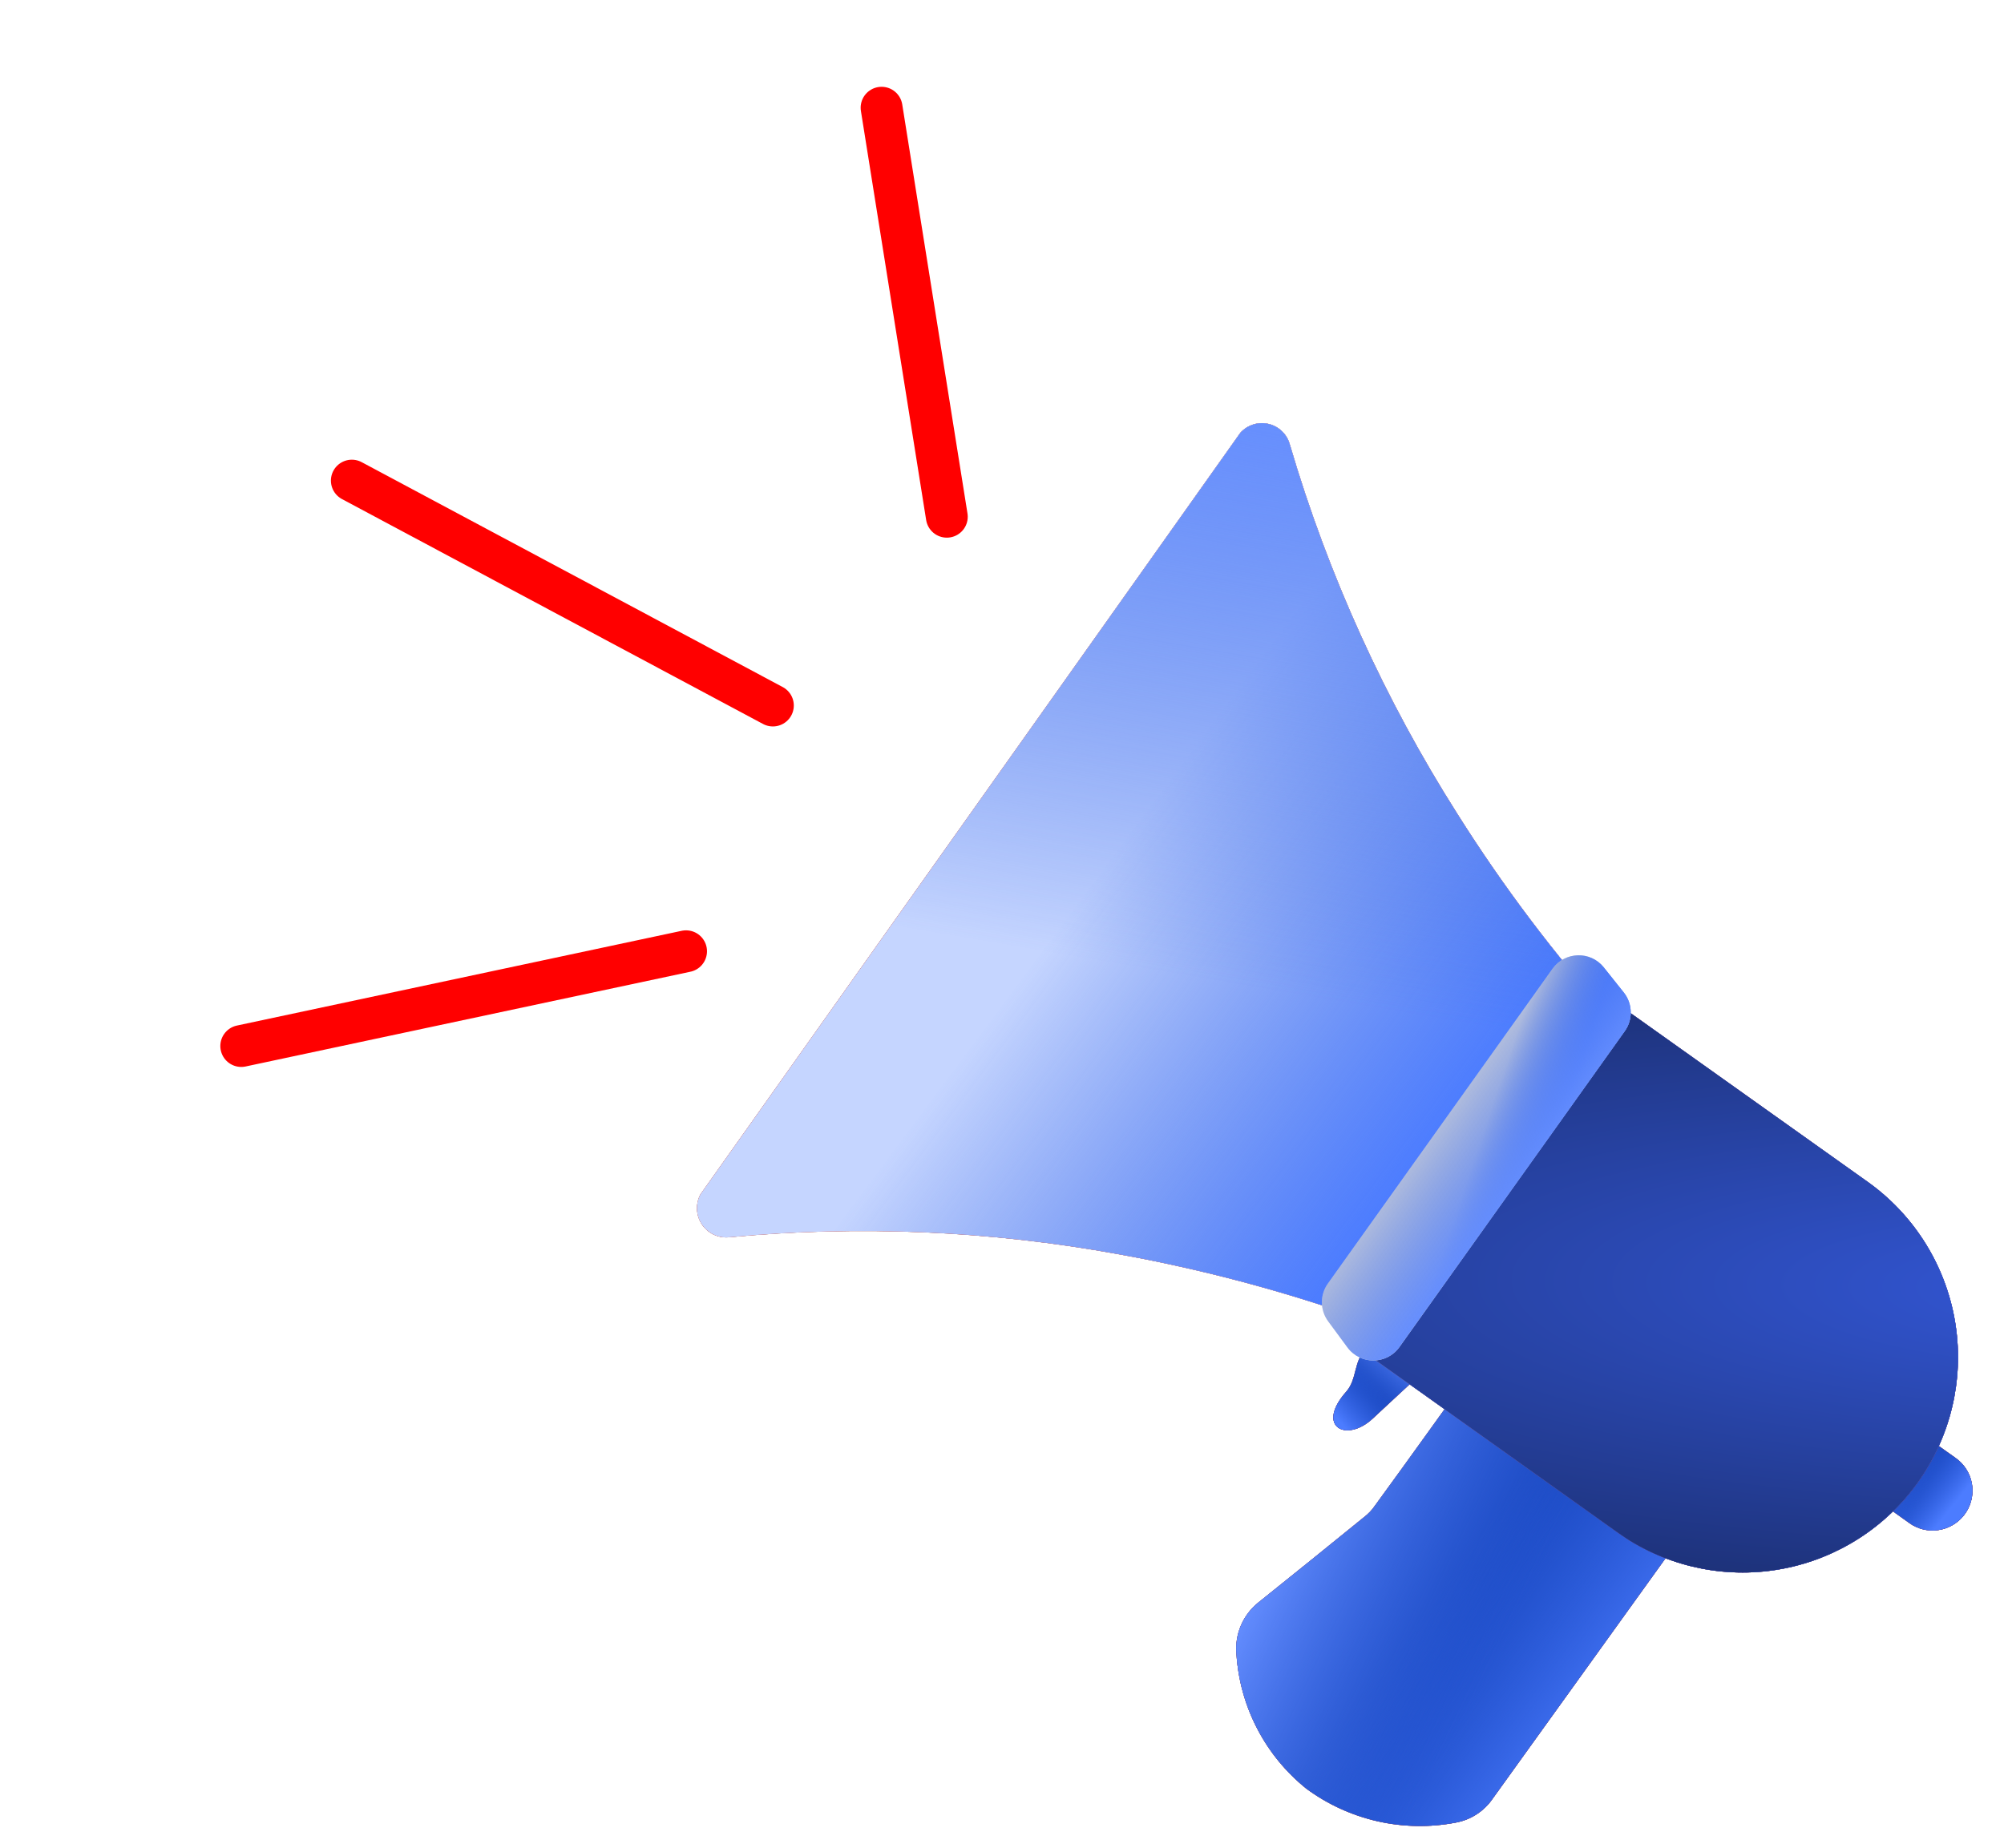 <?xml version="1.0" encoding="UTF-8"?> <svg xmlns="http://www.w3.org/2000/svg" width="155" height="143" viewBox="0 0 155 143" fill="none"><path d="M143.955 115.183L144.81 115.789L147.675 117.831C147.757 117.888 147.839 117.945 147.928 117.996C148.617 118.393 149.433 118.51 150.207 118.321C150.98 118.132 151.65 117.653 152.078 116.982C152.506 116.311 152.66 115.501 152.506 114.721C152.352 113.94 151.902 113.249 151.252 112.791L147.531 110.142C147.492 110.114 147.447 110.094 147.4 110.083C147.353 110.073 147.304 110.071 147.256 110.079C147.208 110.087 147.162 110.105 147.121 110.13C147.08 110.156 147.044 110.19 147.016 110.229L146.866 110.441L144.039 114.428L143.868 114.668C143.812 114.748 143.79 114.847 143.806 114.943C143.822 115.039 143.876 115.125 143.955 115.183Z" fill="#2C2C2C"></path><path d="M143.955 115.183L144.81 115.789L147.675 117.831C147.757 117.888 147.839 117.945 147.928 117.996C148.617 118.393 149.433 118.51 150.207 118.321C150.98 118.132 151.65 117.653 152.078 116.982C152.506 116.311 152.66 115.501 152.506 114.721C152.352 113.94 151.902 113.249 151.252 112.791L147.531 110.142C147.492 110.114 147.447 110.094 147.4 110.083C147.353 110.073 147.304 110.071 147.256 110.079C147.208 110.087 147.162 110.105 147.121 110.13C147.08 110.156 147.044 110.19 147.016 110.229L146.866 110.441L144.039 114.428L143.868 114.668C143.812 114.748 143.79 114.847 143.806 114.943C143.822 115.039 143.876 115.125 143.955 115.183Z" fill="url(#paint0_linear_1086_17618)"></path><path d="M143.955 115.183L144.81 115.789L147.675 117.831C147.757 117.888 147.839 117.945 147.928 117.996C148.617 118.393 149.433 118.51 150.207 118.321C150.98 118.132 151.65 117.653 152.078 116.982C152.506 116.311 152.66 115.501 152.506 114.721C152.352 113.94 151.902 113.249 151.252 112.791L147.531 110.142C147.492 110.114 147.447 110.094 147.4 110.083C147.353 110.073 147.304 110.071 147.256 110.079C147.208 110.087 147.162 110.105 147.121 110.13C147.08 110.156 147.044 110.19 147.016 110.229L146.866 110.441L144.039 114.428L143.868 114.668C143.812 114.748 143.79 114.847 143.806 114.943C143.822 115.039 143.876 115.125 143.955 115.183Z" fill="url(#paint1_linear_1086_17618)"></path><path d="M143.955 115.183L144.81 115.789L147.675 117.831C147.757 117.888 147.839 117.945 147.928 117.996C148.617 118.393 149.433 118.51 150.207 118.321C150.98 118.132 151.65 117.653 152.078 116.982C152.506 116.311 152.66 115.501 152.506 114.721C152.352 113.94 151.902 113.249 151.252 112.791L147.531 110.142C147.492 110.114 147.447 110.094 147.4 110.083C147.353 110.073 147.304 110.071 147.256 110.079C147.208 110.087 147.162 110.105 147.121 110.13C147.08 110.156 147.044 110.19 147.016 110.229L146.866 110.441L144.039 114.428L143.868 114.668C143.812 114.748 143.79 114.847 143.806 114.943C143.822 115.039 143.876 115.125 143.955 115.183Z" fill="#1B49C0"></path><path d="M143.955 115.183L144.81 115.789L147.675 117.831C147.757 117.888 147.839 117.945 147.928 117.996C148.617 118.393 149.433 118.51 150.207 118.321C150.98 118.132 151.65 117.653 152.078 116.982C152.506 116.311 152.66 115.501 152.506 114.721C152.352 113.94 151.902 113.249 151.252 112.791L147.531 110.142C147.492 110.114 147.447 110.094 147.4 110.083C147.353 110.073 147.304 110.071 147.256 110.079C147.208 110.087 147.162 110.105 147.121 110.13C147.08 110.156 147.044 110.19 147.016 110.229L146.866 110.441L144.039 114.428L143.868 114.668C143.812 114.748 143.79 114.847 143.806 114.943C143.822 115.039 143.876 115.125 143.955 115.183Z" fill="url(#paint2_linear_1086_17618)"></path><path d="M143.955 115.183L144.81 115.789L147.675 117.831C147.757 117.888 147.839 117.945 147.928 117.996C148.617 118.393 149.433 118.51 150.207 118.321C150.98 118.132 151.65 117.653 152.078 116.982C152.506 116.311 152.66 115.501 152.506 114.721C152.352 113.94 151.902 113.249 151.252 112.791L147.531 110.142C147.492 110.114 147.447 110.094 147.4 110.083C147.353 110.073 147.304 110.071 147.256 110.079C147.208 110.087 147.162 110.105 147.121 110.13C147.08 110.156 147.044 110.19 147.016 110.229L146.866 110.441L144.039 114.428L143.868 114.668C143.812 114.748 143.79 114.847 143.806 114.943C143.822 115.039 143.876 115.125 143.955 115.183Z" fill="url(#paint3_linear_1086_17618)"></path><path d="M106.387 103.703L105.62 104.418C104.7 105.273 104.969 106.701 104.142 107.648C101.721 110.372 104.13 111.672 106.202 109.724L109.547 106.615C109.582 106.582 109.611 106.542 109.631 106.498C109.651 106.454 109.663 106.406 109.664 106.358C109.666 106.309 109.658 106.261 109.641 106.216C109.625 106.17 109.599 106.129 109.566 106.093L109.388 105.903L107.109 103.938L106.909 103.722C106.842 103.651 106.75 103.609 106.652 103.606C106.554 103.602 106.459 103.637 106.387 103.703Z" fill="#2C2C2C"></path><path d="M106.387 103.703L105.62 104.418C104.7 105.273 104.969 106.701 104.142 107.648C101.721 110.372 104.13 111.672 106.202 109.724L109.547 106.615C109.582 106.582 109.611 106.542 109.631 106.498C109.651 106.454 109.663 106.406 109.664 106.358C109.666 106.309 109.658 106.261 109.641 106.216C109.625 106.17 109.599 106.129 109.566 106.093L109.388 105.903L107.109 103.938L106.909 103.722C106.842 103.651 106.75 103.609 106.652 103.606C106.554 103.602 106.459 103.637 106.387 103.703Z" fill="url(#paint4_linear_1086_17618)"></path><path d="M106.387 103.703L105.62 104.418C104.7 105.273 104.969 106.701 104.142 107.648C101.721 110.372 104.13 111.672 106.202 109.724L109.547 106.615C109.582 106.582 109.611 106.542 109.631 106.498C109.651 106.454 109.663 106.406 109.664 106.358C109.666 106.309 109.658 106.261 109.641 106.216C109.625 106.17 109.599 106.129 109.566 106.093L109.388 105.903L107.109 103.938L106.909 103.722C106.842 103.651 106.75 103.609 106.652 103.606C106.554 103.602 106.459 103.637 106.387 103.703Z" fill="url(#paint5_linear_1086_17618)"></path><path d="M106.387 103.703L105.62 104.418C104.7 105.273 104.969 106.701 104.142 107.648C101.721 110.372 104.13 111.672 106.202 109.724L109.547 106.615C109.582 106.582 109.611 106.542 109.631 106.498C109.651 106.454 109.663 106.406 109.664 106.358C109.666 106.309 109.658 106.261 109.641 106.216C109.625 106.17 109.599 106.129 109.566 106.093L109.388 105.903L107.109 103.938L106.909 103.722C106.842 103.651 106.75 103.609 106.652 103.606C106.554 103.602 106.459 103.637 106.387 103.703Z" fill="#1B49C0"></path><path d="M106.387 103.703L105.62 104.418C104.7 105.273 104.969 106.701 104.142 107.648C101.721 110.372 104.13 111.672 106.202 109.724L109.547 106.615C109.582 106.582 109.611 106.542 109.631 106.498C109.651 106.454 109.663 106.406 109.664 106.358C109.666 106.309 109.658 106.261 109.641 106.216C109.625 106.17 109.599 106.129 109.566 106.093L109.388 105.903L107.109 103.938L106.909 103.722C106.842 103.651 106.75 103.609 106.652 103.606C106.554 103.602 106.459 103.637 106.387 103.703Z" fill="url(#paint6_linear_1086_17618)"></path><path d="M106.387 103.703L105.62 104.418C104.7 105.273 104.969 106.701 104.142 107.648C101.721 110.372 104.13 111.672 106.202 109.724L109.547 106.615C109.582 106.582 109.611 106.542 109.631 106.498C109.651 106.454 109.663 106.406 109.664 106.358C109.666 106.309 109.658 106.261 109.641 106.216C109.625 106.17 109.599 106.129 109.566 106.093L109.388 105.903L107.109 103.938L106.909 103.722C106.842 103.651 106.75 103.609 106.652 103.606C106.554 103.602 106.459 103.637 106.387 103.703Z" fill="url(#paint7_linear_1086_17618)"></path><path d="M95.635 127.988C95.767 129.999 96.315 131.961 97.245 133.75C98.174 135.538 99.465 137.114 101.034 138.378C102.678 139.592 104.554 140.452 106.547 140.904C108.539 141.356 110.603 141.39 112.609 141.004C113.181 140.898 113.726 140.68 114.214 140.362C114.702 140.045 115.122 139.634 115.45 139.154C120.758 131.784 126.066 124.376 131.374 117.005C130.894 116.734 130.488 116.427 130.046 116.119L114.566 105.077C111.835 108.873 109.103 112.706 106.335 116.501C106.105 116.839 105.821 117.136 105.495 117.382C102.796 119.571 100.06 121.796 97.324 123.984C96.732 124.459 96.268 125.074 95.973 125.773C95.679 126.472 95.563 127.233 95.635 127.988Z" fill="#2C2C2C"></path><path d="M95.635 127.988C95.767 129.999 96.315 131.961 97.245 133.75C98.174 135.538 99.465 137.114 101.034 138.378C102.678 139.592 104.554 140.452 106.547 140.904C108.539 141.356 110.603 141.39 112.609 141.004C113.181 140.898 113.726 140.68 114.214 140.362C114.702 140.045 115.122 139.634 115.45 139.154C120.758 131.784 126.066 124.376 131.374 117.005C130.894 116.734 130.488 116.427 130.046 116.119L114.566 105.077C111.835 108.873 109.103 112.706 106.335 116.501C106.105 116.839 105.821 117.136 105.495 117.382C102.796 119.571 100.06 121.796 97.324 123.984C96.732 124.459 96.268 125.074 95.973 125.773C95.679 126.472 95.563 127.233 95.635 127.988Z" fill="url(#paint8_linear_1086_17618)"></path><path d="M95.635 127.988C95.767 129.999 96.315 131.961 97.245 133.75C98.174 135.538 99.465 137.114 101.034 138.378C102.678 139.592 104.554 140.452 106.547 140.904C108.539 141.356 110.603 141.39 112.609 141.004C113.181 140.898 113.726 140.68 114.214 140.362C114.702 140.045 115.122 139.634 115.45 139.154C120.758 131.784 126.066 124.376 131.374 117.005C130.894 116.734 130.488 116.427 130.046 116.119L114.566 105.077C111.835 108.873 109.103 112.706 106.335 116.501C106.105 116.839 105.821 117.136 105.495 117.382C102.796 119.571 100.06 121.796 97.324 123.984C96.732 124.459 96.268 125.074 95.973 125.773C95.679 126.472 95.563 127.233 95.635 127.988Z" fill="url(#paint9_linear_1086_17618)"></path><path d="M95.635 127.988C95.767 129.999 96.315 131.961 97.245 133.75C98.174 135.538 99.465 137.114 101.034 138.378C102.678 139.592 104.554 140.452 106.547 140.904C108.539 141.356 110.603 141.39 112.609 141.004C113.181 140.898 113.726 140.68 114.214 140.362C114.702 140.045 115.122 139.634 115.45 139.154C120.758 131.784 126.066 124.376 131.374 117.005C130.894 116.734 130.488 116.427 130.046 116.119L114.566 105.077C111.835 108.873 109.103 112.706 106.335 116.501C106.105 116.839 105.821 117.136 105.495 117.382C102.796 119.571 100.06 121.796 97.324 123.984C96.732 124.459 96.268 125.074 95.973 125.773C95.679 126.472 95.563 127.233 95.635 127.988Z" fill="#1B49C0"></path><path d="M95.635 127.988C95.767 129.999 96.315 131.961 97.245 133.75C98.174 135.538 99.465 137.114 101.034 138.378C102.678 139.592 104.554 140.452 106.547 140.904C108.539 141.356 110.603 141.39 112.609 141.004C113.181 140.898 113.726 140.68 114.214 140.362C114.702 140.045 115.122 139.634 115.45 139.154C120.758 131.784 126.066 124.376 131.374 117.005C130.894 116.734 130.488 116.427 130.046 116.119L114.566 105.077C111.835 108.873 109.103 112.706 106.335 116.501C106.105 116.839 105.821 117.136 105.495 117.382C102.796 119.571 100.06 121.796 97.324 123.984C96.732 124.459 96.268 125.074 95.973 125.773C95.679 126.472 95.563 127.233 95.635 127.988Z" fill="url(#paint10_linear_1086_17618)"></path><path d="M95.635 127.988C95.767 129.999 96.315 131.961 97.245 133.75C98.174 135.538 99.465 137.114 101.034 138.378C102.678 139.592 104.554 140.452 106.547 140.904C108.539 141.356 110.603 141.39 112.609 141.004C113.181 140.898 113.726 140.68 114.214 140.362C114.702 140.045 115.122 139.634 115.45 139.154C120.758 131.784 126.066 124.376 131.374 117.005C130.894 116.734 130.488 116.427 130.046 116.119L114.566 105.077C111.835 108.873 109.103 112.706 106.335 116.501C106.105 116.839 105.821 117.136 105.495 117.382C102.796 119.571 100.06 121.796 97.324 123.984C96.732 124.459 96.268 125.074 95.973 125.773C95.679 126.472 95.563 127.233 95.635 127.988Z" fill="url(#paint11_linear_1086_17618)"></path><path d="M56.401 95.721C66.462 94.774 76.606 95.217 86.546 97.038C93.748 98.343 100.816 100.3 107.664 102.884C107.665 102.847 107.702 102.848 107.703 102.81L124.673 78.85L124.674 78.813C120.255 73.88 116.26 68.585 112.729 62.982C107.098 54.113 102.735 44.499 99.77 34.419C99.67 34.027 99.465 33.669 99.177 33.384C98.889 33.099 98.529 32.898 98.135 32.802C97.742 32.706 97.329 32.718 96.943 32.838C96.556 32.958 96.209 33.181 95.938 33.482L54.188 92.386C53.99 92.748 53.894 93.157 53.911 93.568C53.929 93.98 54.059 94.379 54.286 94.723C54.514 95.066 54.832 95.341 55.205 95.517C55.578 95.693 55.991 95.763 56.401 95.721Z" fill="#2C2C2C"></path><path d="M56.401 95.721C66.462 94.774 76.606 95.217 86.546 97.038C93.748 98.343 100.816 100.3 107.664 102.884C107.665 102.847 107.702 102.848 107.703 102.81L124.673 78.85L124.674 78.813C120.255 73.88 116.26 68.585 112.729 62.982C107.098 54.113 102.735 44.499 99.77 34.419C99.67 34.027 99.465 33.669 99.177 33.384C98.889 33.099 98.529 32.898 98.135 32.802C97.742 32.706 97.329 32.718 96.943 32.838C96.556 32.958 96.209 33.181 95.938 33.482L54.188 92.386C53.99 92.748 53.894 93.157 53.911 93.568C53.929 93.98 54.059 94.379 54.286 94.723C54.514 95.066 54.832 95.341 55.205 95.517C55.578 95.693 55.991 95.763 56.401 95.721Z" fill="url(#paint12_linear_1086_17618)"></path><path d="M56.401 95.721C66.462 94.774 76.606 95.217 86.546 97.038C93.748 98.343 100.816 100.3 107.664 102.884C107.665 102.847 107.702 102.848 107.703 102.81L124.673 78.85L124.674 78.813C120.255 73.88 116.26 68.585 112.729 62.982C107.098 54.113 102.735 44.499 99.77 34.419C99.67 34.027 99.465 33.669 99.177 33.384C98.889 33.099 98.529 32.898 98.135 32.802C97.742 32.706 97.329 32.718 96.943 32.838C96.556 32.958 96.209 33.181 95.938 33.482L54.188 92.386C53.99 92.748 53.894 93.157 53.911 93.568C53.929 93.98 54.059 94.379 54.286 94.723C54.514 95.066 54.832 95.341 55.205 95.517C55.578 95.693 55.991 95.763 56.401 95.721Z" fill="url(#paint13_linear_1086_17618)"></path><path d="M56.401 95.721C66.462 94.774 76.606 95.217 86.546 97.038C93.748 98.343 100.816 100.3 107.664 102.884C107.665 102.847 107.702 102.848 107.703 102.81L124.673 78.85L124.674 78.813C120.255 73.88 116.26 68.585 112.729 62.982C107.098 54.113 102.735 44.499 99.77 34.419C99.67 34.027 99.465 33.669 99.177 33.384C98.889 33.099 98.529 32.898 98.135 32.802C97.742 32.706 97.329 32.718 96.943 32.838C96.556 32.958 96.209 33.181 95.938 33.482L54.188 92.386C53.99 92.748 53.894 93.157 53.911 93.568C53.929 93.98 54.059 94.379 54.286 94.723C54.514 95.066 54.832 95.341 55.205 95.517C55.578 95.693 55.991 95.763 56.401 95.721Z" fill="#C5D5FF"></path><path d="M56.401 95.721C66.462 94.774 76.606 95.217 86.546 97.038C93.748 98.343 100.816 100.3 107.664 102.884C107.665 102.847 107.702 102.848 107.703 102.81L124.673 78.85L124.674 78.813C120.255 73.88 116.26 68.585 112.729 62.982C107.098 54.113 102.735 44.499 99.77 34.419C99.67 34.027 99.465 33.669 99.177 33.384C98.889 33.099 98.529 32.898 98.135 32.802C97.742 32.706 97.329 32.718 96.943 32.838C96.556 32.958 96.209 33.181 95.938 33.482L54.188 92.386C53.99 92.748 53.894 93.157 53.911 93.568C53.929 93.98 54.059 94.379 54.286 94.723C54.514 95.066 54.832 95.341 55.205 95.517C55.578 95.693 55.991 95.763 56.401 95.721Z" fill="url(#paint14_linear_1086_17618)"></path><path d="M56.401 95.721C66.462 94.774 76.606 95.217 86.546 97.038C93.748 98.343 100.816 100.3 107.664 102.884C107.665 102.847 107.702 102.848 107.703 102.81L124.673 78.85L124.674 78.813C120.255 73.88 116.26 68.585 112.729 62.982C107.098 54.113 102.735 44.499 99.77 34.419C99.67 34.027 99.465 33.669 99.177 33.384C98.889 33.099 98.529 32.898 98.135 32.802C97.742 32.706 97.329 32.718 96.943 32.838C96.556 32.958 96.209 33.181 95.938 33.482L54.188 92.386C53.99 92.748 53.894 93.157 53.911 93.568C53.929 93.98 54.059 94.379 54.286 94.723C54.514 95.066 54.832 95.341 55.205 95.517C55.578 95.693 55.991 95.763 56.401 95.721Z" fill="url(#paint15_linear_1086_17618)"></path><path d="M105.041 104.267L109.648 107.538L125.092 118.542C125.534 118.85 125.977 119.158 126.457 119.429C130.172 121.573 134.57 122.201 138.737 121.184C142.904 120.166 146.517 117.581 148.825 113.966C151.133 110.351 151.958 105.985 151.128 101.777C150.298 97.569 147.877 93.843 144.369 91.375L124.318 77.101C124.105 76.95 123.864 76.841 123.61 76.783C123.355 76.724 123.091 76.717 122.833 76.76C122.576 76.803 122.329 76.897 122.107 77.036C121.886 77.175 121.694 77.356 121.542 77.569L120.734 78.712L105.496 100.202L104.573 101.492C104.272 101.923 104.153 102.456 104.24 102.975C104.328 103.494 104.615 103.958 105.041 104.267Z" fill="#2C2C2C"></path><path d="M105.041 104.267L109.648 107.538L125.092 118.542C125.534 118.85 125.977 119.158 126.457 119.429C130.172 121.573 134.57 122.201 138.737 121.184C142.904 120.166 146.517 117.581 148.825 113.966C151.133 110.351 151.958 105.985 151.128 101.777C150.298 97.569 147.877 93.843 144.369 91.375L124.318 77.101C124.105 76.95 123.864 76.841 123.61 76.783C123.355 76.724 123.091 76.717 122.833 76.76C122.576 76.803 122.329 76.897 122.107 77.036C121.886 77.175 121.694 77.356 121.542 77.569L120.734 78.712L105.496 100.202L104.573 101.492C104.272 101.923 104.153 102.456 104.24 102.975C104.328 103.494 104.615 103.958 105.041 104.267Z" fill="url(#paint16_linear_1086_17618)"></path><path d="M105.041 104.267L109.648 107.538L125.092 118.542C125.534 118.85 125.977 119.158 126.457 119.429C130.172 121.573 134.57 122.201 138.737 121.184C142.904 120.166 146.517 117.581 148.825 113.966C151.133 110.351 151.958 105.985 151.128 101.777C150.298 97.569 147.877 93.843 144.369 91.375L124.318 77.101C124.105 76.95 123.864 76.841 123.61 76.783C123.355 76.724 123.091 76.717 122.833 76.76C122.576 76.803 122.329 76.897 122.107 77.036C121.886 77.175 121.694 77.356 121.542 77.569L120.734 78.712L105.496 100.202L104.573 101.492C104.272 101.923 104.153 102.456 104.24 102.975C104.328 103.494 104.615 103.958 105.041 104.267Z" fill="url(#paint17_linear_1086_17618)"></path><path d="M105.041 104.267L109.648 107.538L125.092 118.542C125.534 118.85 125.977 119.158 126.457 119.429C130.172 121.573 134.57 122.201 138.737 121.184C142.904 120.166 146.517 117.581 148.825 113.966C151.133 110.351 151.958 105.985 151.128 101.777C150.298 97.569 147.877 93.843 144.369 91.375L124.318 77.101C124.105 76.95 123.864 76.841 123.61 76.783C123.355 76.724 123.091 76.717 122.833 76.76C122.576 76.803 122.329 76.897 122.107 77.036C121.886 77.175 121.694 77.356 121.542 77.569L120.734 78.712L105.496 100.202L104.573 101.492C104.272 101.923 104.153 102.456 104.24 102.975C104.328 103.494 104.615 103.958 105.041 104.267Z" fill="#1B49C0"></path><path d="M105.041 104.267L109.648 107.538L125.092 118.542C125.534 118.85 125.977 119.158 126.457 119.429C130.172 121.573 134.57 122.201 138.737 121.184C142.904 120.166 146.517 117.581 148.825 113.966C151.133 110.351 151.958 105.985 151.128 101.777C150.298 97.569 147.877 93.843 144.369 91.375L124.318 77.101C124.105 76.95 123.864 76.841 123.61 76.783C123.355 76.724 123.091 76.717 122.833 76.76C122.576 76.803 122.329 76.897 122.107 77.036C121.886 77.175 121.694 77.356 121.542 77.569L120.734 78.712L105.496 100.202L104.573 101.492C104.272 101.923 104.153 102.456 104.24 102.975C104.328 103.494 104.615 103.958 105.041 104.267Z" fill="url(#paint18_linear_1086_17618)"></path><path d="M105.041 104.267L109.648 107.538L125.092 118.542C125.534 118.85 125.977 119.158 126.457 119.429C130.172 121.573 134.57 122.201 138.737 121.184C142.904 120.166 146.517 117.581 148.825 113.966C151.133 110.351 151.958 105.985 151.128 101.777C150.298 97.569 147.877 93.843 144.369 91.375L124.318 77.101C124.105 76.95 123.864 76.841 123.61 76.783C123.355 76.724 123.091 76.717 122.833 76.76C122.576 76.803 122.329 76.897 122.107 77.036C121.886 77.175 121.694 77.356 121.542 77.569L120.734 78.712L105.496 100.202L104.573 101.492C104.272 101.923 104.153 102.456 104.24 102.975C104.328 103.494 104.615 103.958 105.041 104.267Z" fill="url(#paint19_linear_1086_17618)"></path><path d="M105.041 104.267L109.648 107.538L125.092 118.542C125.534 118.85 125.977 119.158 126.457 119.429C130.172 121.573 134.57 122.201 138.737 121.184C142.904 120.166 146.517 117.581 148.825 113.966C151.133 110.351 151.958 105.985 151.128 101.777C150.298 97.569 147.877 93.843 144.369 91.375L124.318 77.101C124.105 76.95 123.864 76.841 123.61 76.783C123.355 76.724 123.091 76.717 122.833 76.76C122.576 76.803 122.329 76.897 122.107 77.036C121.886 77.175 121.694 77.356 121.542 77.569L120.734 78.712L105.496 100.202L104.573 101.492C104.272 101.923 104.153 102.456 104.24 102.975C104.328 103.494 104.615 103.958 105.041 104.267Z" fill="url(#paint20_radial_1086_17618)"></path><path d="M124.048 74.845C123.02 73.552 121.041 73.604 120.082 74.948L102.703 99.307C102.079 100.183 102.088 101.36 102.727 102.225L104.219 104.247C105.222 105.606 107.259 105.589 108.24 104.214L125.668 79.772C126.311 78.87 126.28 77.65 125.59 76.783L124.048 74.845Z" fill="#D9D9D9"></path><path d="M124.048 74.845C123.02 73.552 121.041 73.604 120.082 74.948L102.703 99.307C102.079 100.183 102.088 101.36 102.727 102.225L104.219 104.247C105.222 105.606 107.259 105.589 108.24 104.214L125.668 79.772C126.311 78.87 126.28 77.65 125.59 76.783L124.048 74.845Z" fill="url(#paint21_linear_1086_17618)"></path><path d="M124.048 74.845C123.02 73.552 121.041 73.604 120.082 74.948L102.703 99.307C102.079 100.183 102.088 101.36 102.727 102.225L104.219 104.247C105.222 105.606 107.259 105.589 108.24 104.214L125.668 79.772C126.311 78.87 126.28 77.65 125.59 76.783L124.048 74.845Z" fill="url(#paint22_linear_1086_17618)"></path><path d="M53.064 73.595L18.66 80.926M59.779 54.583L27.213 37.183M73.232 39.978L68.186 8.334" stroke="#FF0000" stroke-width="3.237" stroke-linecap="round"></path><defs><linearGradient id="paint0_linear_1086_17618" x1="149.521" y1="114.117" x2="152.585" y2="117.325" gradientUnits="userSpaceOnUse"><stop stop-color="#FF6E6E"></stop><stop offset="1" stop-color="#FF0000"></stop></linearGradient><linearGradient id="paint1_linear_1086_17618" x1="151.735" y1="115.741" x2="143.41" y2="110.642" gradientUnits="userSpaceOnUse"><stop stop-color="#E12929" stop-opacity="0"></stop><stop offset="1" stop-color="#FFC4C4"></stop></linearGradient><linearGradient id="paint2_linear_1086_17618" x1="148.724" y1="112.839" x2="151.946" y2="115.362" gradientUnits="userSpaceOnUse"><stop stop-color="#295BE1" stop-opacity="0"></stop><stop offset="1" stop-color="#4C7CFF"></stop></linearGradient><linearGradient id="paint3_linear_1086_17618" x1="149.521" y1="114.117" x2="145.278" y2="111.931" gradientUnits="userSpaceOnUse"><stop stop-color="#295BE1" stop-opacity="0"></stop><stop offset="1" stop-color="#658EFF"></stop></linearGradient><linearGradient id="paint4_linear_1086_17618" x1="105.254" y1="107.753" x2="101.493" y2="110.106" gradientUnits="userSpaceOnUse"><stop stop-color="#FF6E6E"></stop><stop offset="1" stop-color="#FF0000"></stop></linearGradient><linearGradient id="paint5_linear_1086_17618" x1="103.217" y1="109.593" x2="109.891" y2="102.468" gradientUnits="userSpaceOnUse"><stop stop-color="#E12929" stop-opacity="0"></stop><stop offset="1" stop-color="#FFC4C4"></stop></linearGradient><linearGradient id="paint6_linear_1086_17618" x1="106.666" y1="107.229" x2="103.545" y2="109.877" gradientUnits="userSpaceOnUse"><stop stop-color="#295BE1" stop-opacity="0"></stop><stop offset="1" stop-color="#4C7CFF"></stop></linearGradient><linearGradient id="paint7_linear_1086_17618" x1="105.254" y1="107.753" x2="108.251" y2="104.038" gradientUnits="userSpaceOnUse"><stop stop-color="#295BE1" stop-opacity="0"></stop><stop offset="1" stop-color="#658EFF"></stop></linearGradient><linearGradient id="paint8_linear_1086_17618" x1="118.83" y1="122.662" x2="132.227" y2="135.652" gradientUnits="userSpaceOnUse"><stop stop-color="#FF6E6E"></stop><stop offset="1" stop-color="#FF0000"></stop></linearGradient><linearGradient id="paint9_linear_1086_17618" x1="127.791" y1="129.754" x2="92.749" y2="109.845" gradientUnits="userSpaceOnUse"><stop stop-color="#E12929" stop-opacity="0"></stop><stop offset="1" stop-color="#FFC4C4"></stop></linearGradient><linearGradient id="paint10_linear_1086_17618" x1="115.606" y1="117.076" x2="129.389" y2="127.076" gradientUnits="userSpaceOnUse"><stop stop-color="#295BE1" stop-opacity="0"></stop><stop offset="1" stop-color="#4C7CFF"></stop></linearGradient><linearGradient id="paint11_linear_1086_17618" x1="118.83" y1="122.662" x2="101.133" y2="114.202" gradientUnits="userSpaceOnUse"><stop stop-color="#295BE1" stop-opacity="0"></stop><stop offset="1" stop-color="#658EFF"></stop></linearGradient><linearGradient id="paint12_linear_1086_17618" x1="100.28" y1="66.517" x2="126.127" y2="92.294" gradientUnits="userSpaceOnUse"><stop stop-color="#FF6E6E"></stop><stop offset="1" stop-color="#FF0000"></stop></linearGradient><linearGradient id="paint13_linear_1086_17618" x1="118.051" y1="80.195" x2="49.51" y2="40.168" gradientUnits="userSpaceOnUse"><stop stop-color="#E12929" stop-opacity="0"></stop><stop offset="1" stop-color="#FFC4C4"></stop></linearGradient><linearGradient id="paint14_linear_1086_17618" x1="93.882" y1="55.748" x2="120.687" y2="75.744" gradientUnits="userSpaceOnUse"><stop stop-color="#295BE1" stop-opacity="0"></stop><stop offset="1" stop-color="#4C7CFF"></stop></linearGradient><linearGradient id="paint15_linear_1086_17618" x1="90.331" y1="75.276" x2="97.911" y2="30.607" gradientUnits="userSpaceOnUse"><stop stop-color="#295BE1" stop-opacity="0"></stop><stop offset="1" stop-color="#658EFF"></stop></linearGradient><linearGradient id="paint16_linear_1086_17618" x1="135.044" y1="98.523" x2="151.559" y2="115.817" gradientUnits="userSpaceOnUse"><stop stop-color="#FF6E6E"></stop><stop offset="1" stop-color="#FF0000"></stop></linearGradient><linearGradient id="paint17_linear_1086_17618" x1="146.976" y1="107.276" x2="102.103" y2="79.791" gradientUnits="userSpaceOnUse"><stop stop-color="#E12929" stop-opacity="0"></stop><stop offset="1" stop-color="#FFC4C4"></stop></linearGradient><linearGradient id="paint18_linear_1086_17618" x1="130.744" y1="91.637" x2="148.114" y2="105.234" gradientUnits="userSpaceOnUse"><stop stop-color="#295BE1" stop-opacity="0"></stop><stop offset="1" stop-color="#4C7CFF"></stop></linearGradient><linearGradient id="paint19_linear_1086_17618" x1="135.044" y1="98.523" x2="112.171" y2="86.744" gradientUnits="userSpaceOnUse"><stop stop-color="#295BE1" stop-opacity="0"></stop><stop offset="1" stop-color="#658EFF"></stop></linearGradient><radialGradient id="paint20_radial_1086_17618" cx="0" cy="0" r="1" gradientUnits="userSpaceOnUse" gradientTransform="translate(162.561 99.874) rotate(-178.847) scale(107.011 25.997)"><stop stop-color="#3357D6"></stop><stop offset="1" stop-color="#1B2E70"></stop></radialGradient><linearGradient id="paint21_linear_1086_17618" x1="114.718" y1="87.577" x2="119.791" y2="89.287" gradientUnits="userSpaceOnUse"><stop stop-color="#295BE1" stop-opacity="0"></stop><stop offset="1" stop-color="#4C7CFF"></stop></linearGradient><linearGradient id="paint22_linear_1086_17618" x1="97.748" y1="100.782" x2="106.263" y2="107.057" gradientUnits="userSpaceOnUse"><stop stop-color="#295BE1" stop-opacity="0"></stop><stop offset="1" stop-color="#658EFF"></stop></linearGradient></defs></svg> 